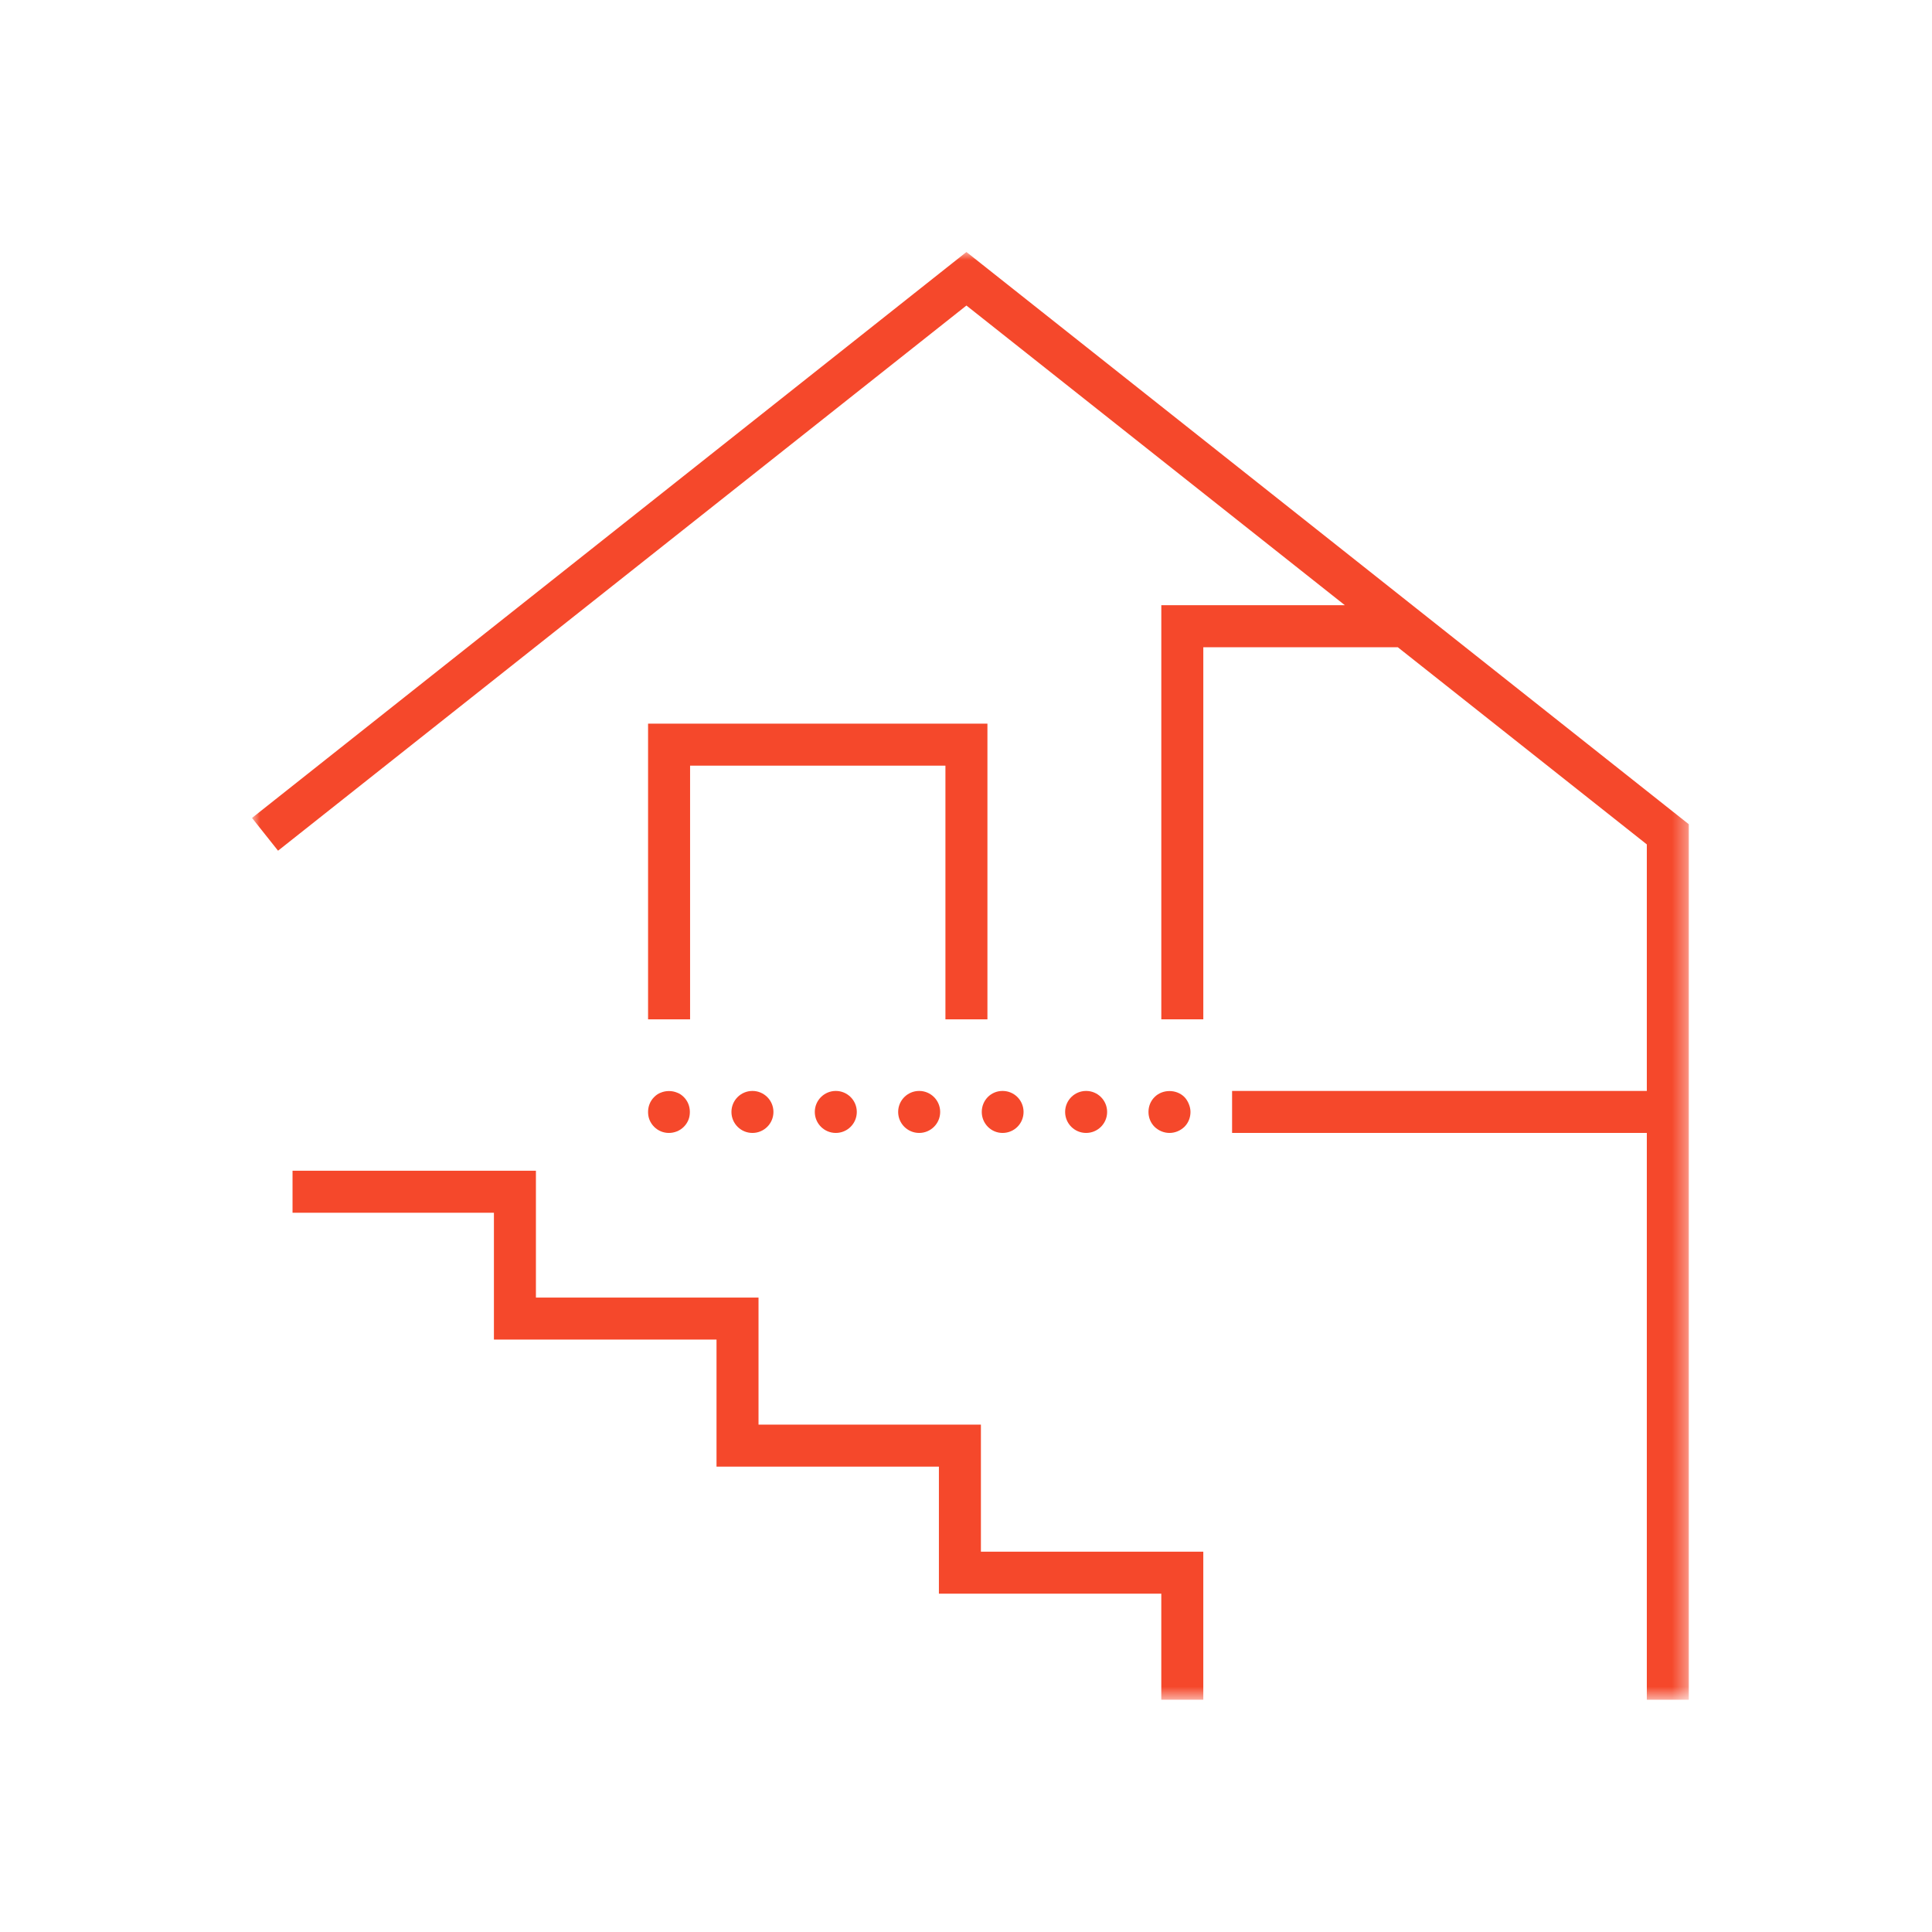 <?xml version="1.0" encoding="UTF-8"?> <svg xmlns="http://www.w3.org/2000/svg" width="130" height="130" viewBox="0 0 130 130" fill="none"><mask id="mask0_978_704" style="mask-type:luminance" maskUnits="userSpaceOnUse" x="16" y="16" width="98" height="99"><path d="M113.637 16.956H16.957V114.371H113.637V16.956Z" fill="white"></path></mask><g mask="url(#mask0_978_704)"><path d="M65.029 16.956L16.957 55.038L18.709 57.242L65.029 20.559L90.492 40.723H78.142V68.589H80.968V43.55H94.053L110.811 56.818V73.407H82.904V76.233H110.811V114.371H113.637V55.462L65.029 16.956Z" fill="#F5482B"></path><path d="M79.696 75.823C79.964 75.555 80.105 75.202 80.105 74.82C80.105 74.636 80.063 74.453 79.992 74.283C79.922 74.114 79.823 73.944 79.696 73.817C79.159 73.28 78.226 73.28 77.689 73.817C77.421 74.085 77.279 74.439 77.279 74.82C77.279 75.202 77.421 75.555 77.689 75.823C77.958 76.078 78.311 76.233 78.692 76.233C79.074 76.233 79.427 76.078 79.696 75.823Z" fill="#F5482B"></path><path d="M56.239 76.233C57.02 76.233 57.652 75.601 57.652 74.82C57.652 74.04 57.02 73.407 56.239 73.407C55.459 73.407 54.826 74.04 54.826 74.82C54.826 75.601 55.459 76.233 56.239 76.233Z" fill="#F5482B"></path><path d="M61.849 76.233C62.629 76.233 63.262 75.601 63.262 74.82C63.262 74.04 62.629 73.407 61.849 73.407C61.068 73.407 60.435 74.04 60.435 74.82C60.435 75.601 61.068 76.233 61.849 76.233Z" fill="#F5482B"></path><path d="M67.46 76.233C68.251 76.233 68.873 75.597 68.873 74.82C68.873 74.043 68.251 73.407 67.46 73.407C66.668 73.407 66.061 74.043 66.061 74.82C66.061 75.597 66.682 76.233 67.46 76.233Z" fill="#F5482B"></path><path d="M73.083 76.233C73.863 76.233 74.496 75.601 74.496 74.82C74.496 74.04 73.863 73.407 73.083 73.407C72.302 73.407 71.67 74.04 71.67 74.82C71.67 75.601 72.302 76.233 73.083 76.233Z" fill="#F5482B"></path><path d="M50.63 76.233C51.41 76.233 52.043 75.601 52.043 74.82C52.043 74.04 51.41 73.407 50.63 73.407C49.849 73.407 49.217 74.04 49.217 74.82C49.217 75.601 49.849 76.233 50.63 76.233Z" fill="#F5482B"></path><path d="M44.469 73.52C44.3 73.577 44.144 73.69 44.017 73.817C43.749 74.085 43.607 74.439 43.607 74.82C43.607 75.004 43.636 75.187 43.706 75.357C43.777 75.527 43.876 75.682 44.017 75.823C44.286 76.092 44.639 76.233 45.006 76.233C45.374 76.233 45.741 76.092 46.01 75.823C46.151 75.682 46.25 75.527 46.321 75.357C46.391 75.187 46.419 75.004 46.419 74.82C46.419 74.439 46.278 74.085 46.01 73.817C45.882 73.69 45.727 73.577 45.557 73.52C45.218 73.379 44.809 73.379 44.469 73.52Z" fill="#F5482B"></path><path d="M66.003 95.86H51.039V87.311H36.061V78.776H19.684V81.603H33.235V90.137H48.213V98.686H63.177V107.235H78.141V114.371H80.967V104.409H66.003V95.86Z" fill="#F5482B"></path><path d="M43.607 68.589H46.434V51.519H63.616V68.589H66.442V48.693H43.607V68.589Z" fill="#F5482B"></path></g></svg> 